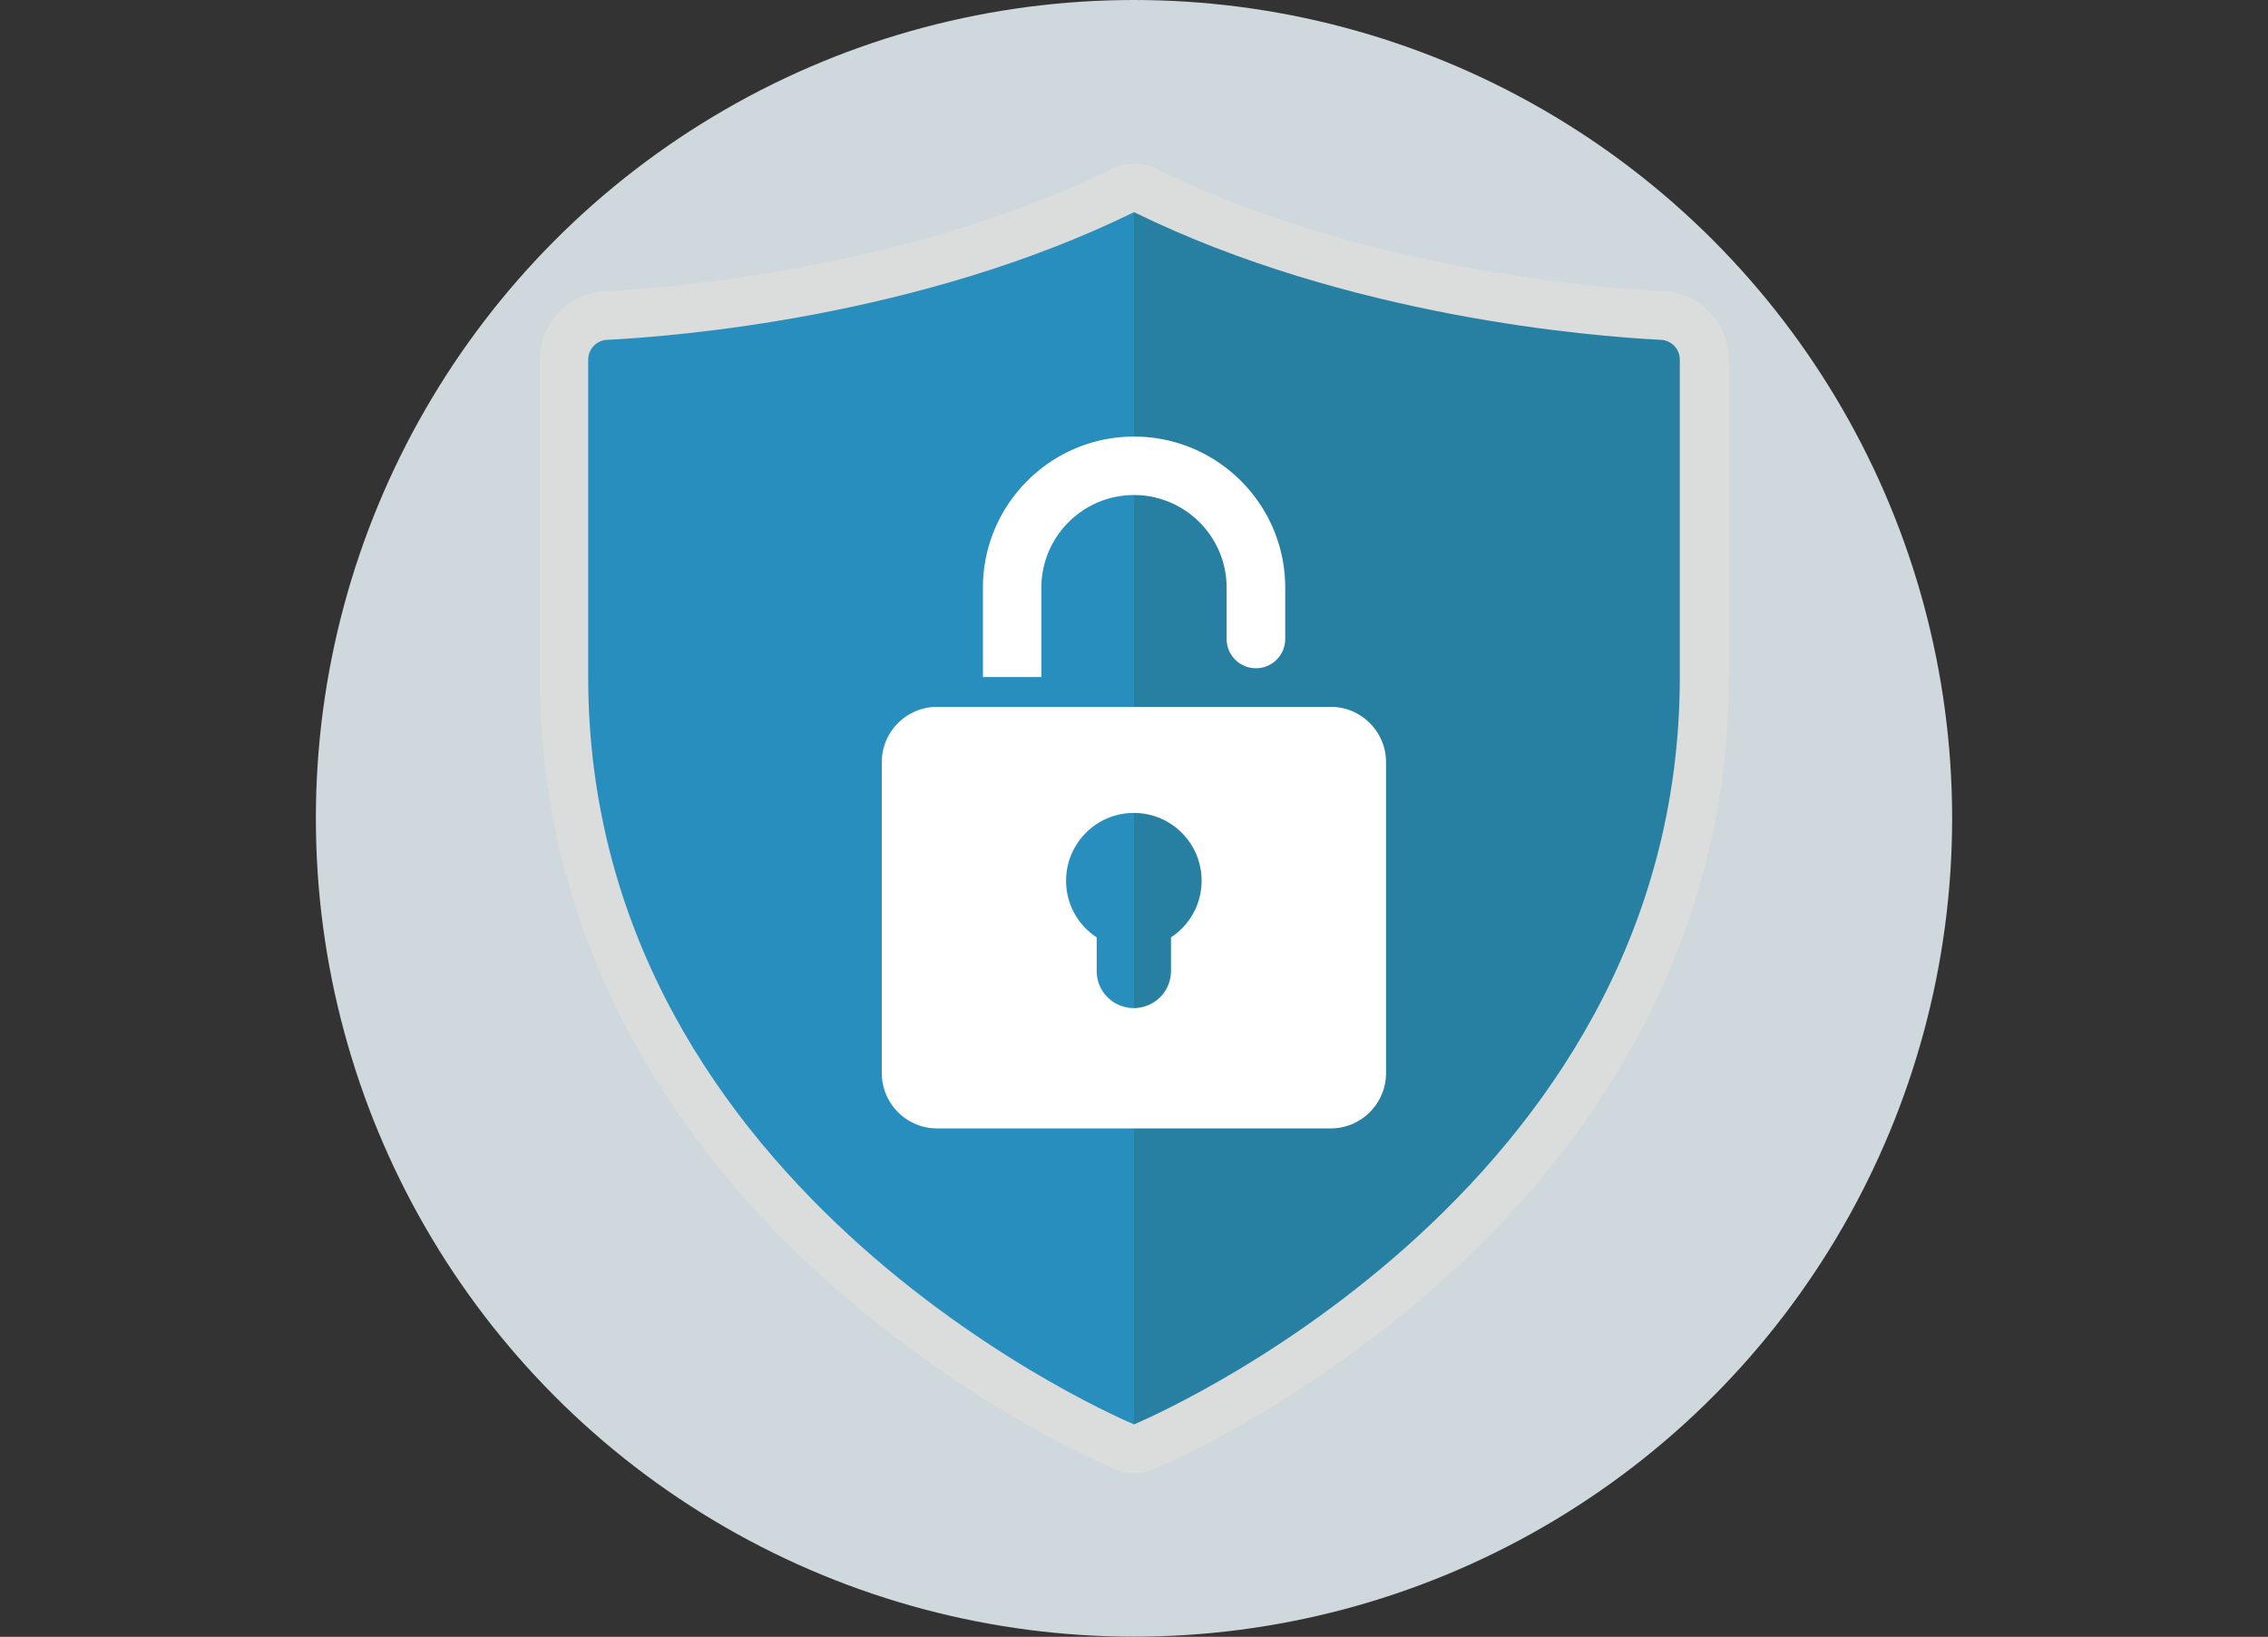 <svg id="_レイヤー_2" data-name="レイヤー 2" xmlns="http://www.w3.org/2000/svg" viewBox="0 0 138.58 99.99"><rect x="0" y="0" width="138.58" height="99.99" fill="#333333" stroke="none"/><defs><clipPath id="clippath"><path style="fill:none;stroke-width:0" d="M0 0h138.58v99.99H0z"/></clipPath><style>.cls-4{stroke-width:0;fill:#fff}</style></defs><g style="clip-path:url(#clippath)" id="_レイヤー_1-2" data-name="レイヤー 1"><circle cx="69.29" cy="49.99" r="49.99" style="fill:#cfd8dc;stroke-width:0"/><path d="M101.64 17.79c-4.11-.21-18.51-1.35-31.03-7.5-.83-.41-1.8-.41-2.62 0-12.53 6.14-26.92 7.29-31.03 7.5a4.188 4.188 0 0 0-3.98 4.19v19.38c0 13.9 6.11 26.69 17.67 37 8.62 7.68 17.16 11.26 17.52 11.41.36.15.75.23 1.14.23s.77-.08 1.14-.23c.36-.15 8.9-3.73 17.52-11.41 11.56-10.3 17.67-23.1 17.67-37V21.98c0-2.24-1.75-4.08-3.98-4.19z" style="stroke-width:0;fill:#dbdcdc"/><path d="M69.29 12.97v74.04s-33.35-13.8-33.35-45.66V21.97c0-.65.51-1.18 1.15-1.21 4.2-.21 19.13-1.39 32.2-7.8z" style="fill:#288ebd;stroke-width:0"/><path d="M69.29 12.97v74.04s33.35-13.8 33.35-45.66V21.97c0-.65-.51-1.18-1.15-1.21-4.2-.21-19.13-1.39-32.2-7.8z" style="fill:#2780a2;stroke-width:0"/><g><path class="cls-4" d="M69.29 26.67c-5.09 0-9.23 4.14-9.23 9.23v5.46h3.57V35.9c0-3.12 2.54-5.66 5.66-5.66s5.66 2.54 5.66 5.66v3.13c0 .99.8 1.79 1.79 1.79s1.79-.8 1.79-1.79V35.9c0-5.09-4.14-9.23-9.23-9.23zM81.31 43.18H57.26c-1.86 0-3.38 1.51-3.38 3.38v18.99c0 1.86 1.51 3.38 3.38 3.38h24.05c1.86 0 3.38-1.51 3.38-3.38V46.56c0-1.86-1.51-3.38-3.38-3.38zm-9.76 14.08v2.05c0 1.25-1.01 2.27-2.27 2.27s-2.27-1.01-2.27-2.27v-2.05a4.12 4.12 0 0 1-1.87-3.46c0-2.28 1.85-4.14 4.14-4.14s4.14 1.85 4.14 4.14c0 1.45-.74 2.72-1.87 3.46z"/></g></g></svg>